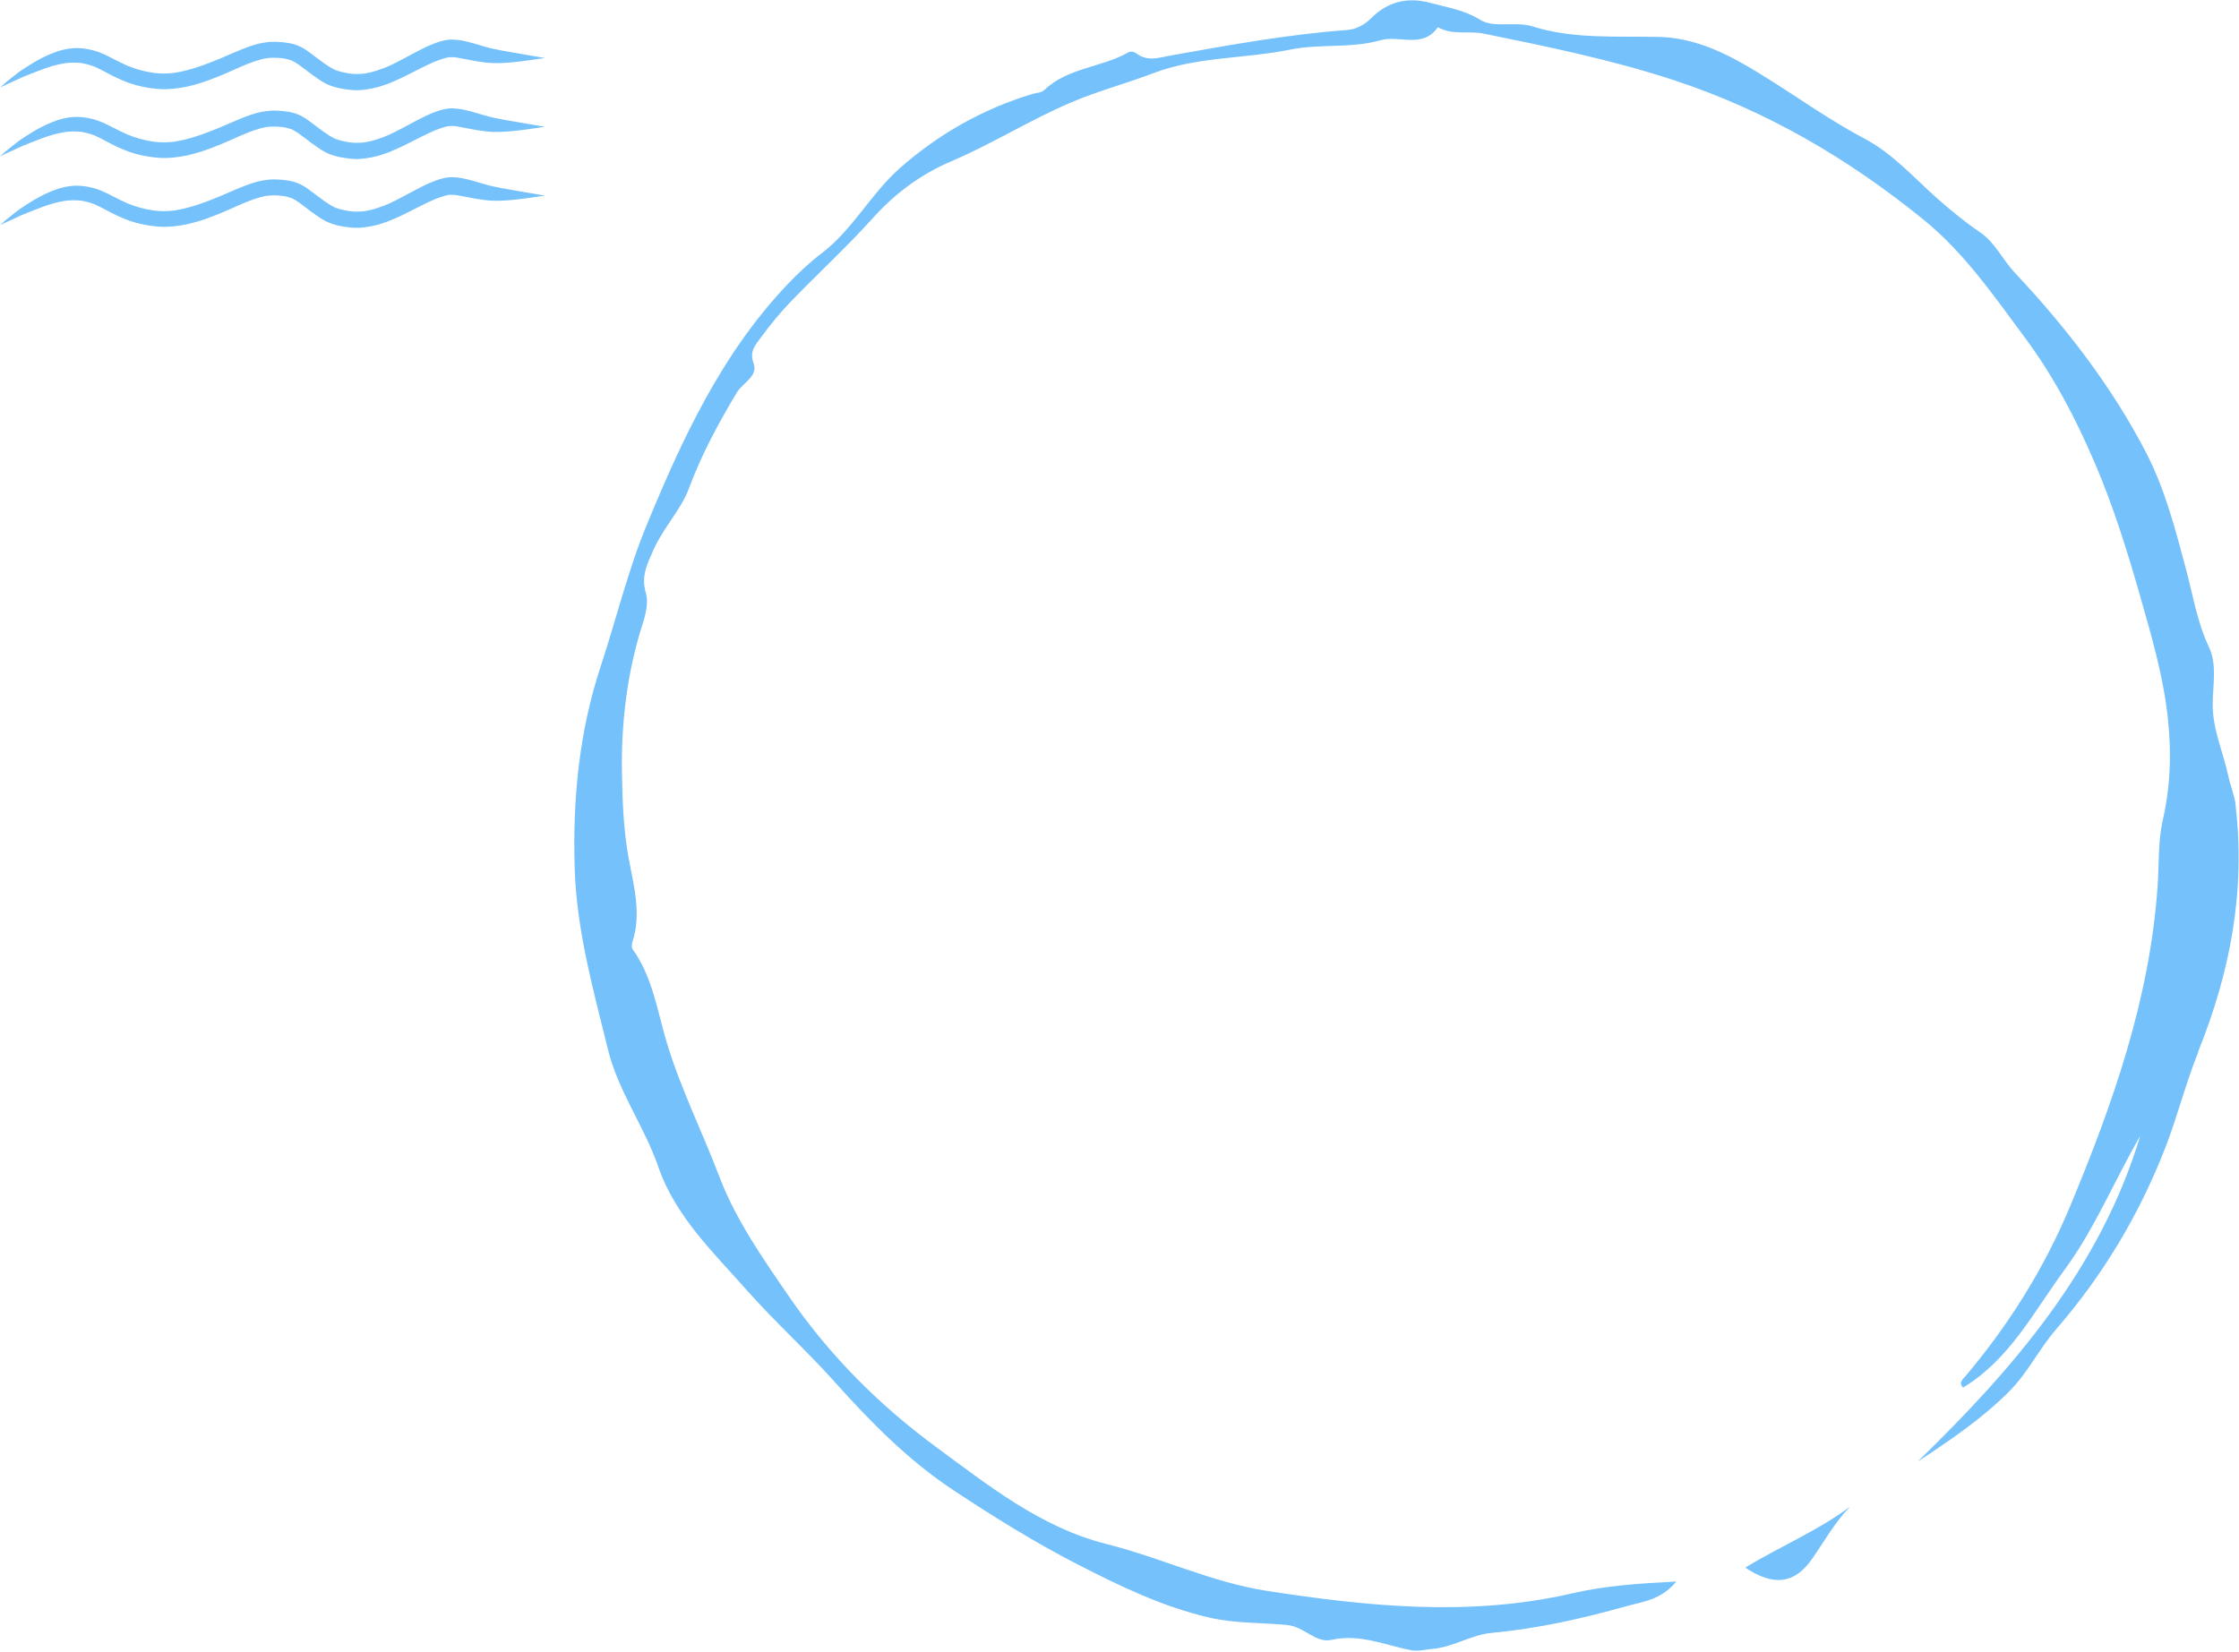 <?xml version="1.0" encoding="UTF-8"?><svg id="Calque_1" xmlns="http://www.w3.org/2000/svg" viewBox="0 0 378 279"><path d="m371.16,177.56c-2.14,5.29-3.52,10.89-5.59,16.22-4.37,11.26-10.51,21.54-18.42,30.66-2.92,3.36-4.8,7.39-8,10.58-4.59,4.58-9.87,8.17-15.39,11.78,16.27-15.79,30.85-32.74,37.56-54.98-4.34,7.48-7.65,15.65-12.81,22.66-5.15,7-9.2,15.06-17.09,19.83-.83-.82,0-1.44.42-1.95,7.28-8.62,13.25-18.15,17.57-28.48,7.25-17.37,13.52-35.11,14.84-54.14.27-3.73.07-7.67.86-11.14,1.33-5.84,1.51-11.51.88-17.31-.76-7.1-2.76-13.91-4.72-20.77-2.15-7.54-4.47-14.96-7.54-22.16-3.2-7.52-6.95-14.71-11.85-21.31-5.26-7.09-10.3-14.43-17.2-20.01-12.7-10.3-26.57-18.44-42.32-23.58-10.49-3.42-21.16-5.6-31.89-7.79-2.55-.52-5.29.34-7.72-1.08-2.56,3.69-6.48,1.3-9.65,2.2-5,1.43-10.23.56-15.24,1.58-7.7,1.57-15.8,1.17-23.18,4-4.53,1.73-9.24,2.97-13.76,4.89-6.99,2.96-13.37,7.02-20.33,9.98-4.98,2.12-9.42,5.34-13.16,9.51-4.41,4.91-9.3,9.39-13.89,14.14-1.83,1.9-3.52,3.97-5.08,6.1-.89,1.22-2,2.31-1.23,4.38.81,2.17-1.85,3.27-2.83,4.91-3.12,5.2-5.96,10.45-8.09,16.19-1.36,3.65-4.33,6.65-5.97,10.34-1.05,2.37-2.16,4.49-1.3,7.32.46,1.54,0,3.54-.53,5.17-2.64,8.2-3.65,16.76-3.51,25.18.08,4.71.25,9.67,1.15,14.54.82,4.46,2.18,9.26.64,13.98-.13.4-.18,1.02.03,1.32,3.36,4.68,4.13,10.35,5.72,15.64,2.36,7.87,6.03,15.17,8.93,22.8,2.77,7.27,7.36,13.81,11.8,20.27,6.74,9.81,15.11,18.2,24.62,25.21,8.91,6.56,17.84,13.69,28.77,16.45,9.21,2.31,17.9,6.51,27.2,7.95,17.1,2.64,34.33,4.4,51.57.42,5.52-1.28,11.18-1.67,17.57-2-2.57,3.15-5.76,3.42-8.47,4.18-7.41,2.09-14.95,3.78-22.66,4.49-3.56.33-6.59,2.46-10.13,2.72-1.16.09-2.36.43-3.47.22-4.45-.85-8.67-2.83-13.44-1.76-2.76.62-4.57-2.23-7.57-2.51-4.32-.41-8.74-.24-13.06-1.24-7.91-1.82-15.13-5.33-22.22-8.96-7.24-3.72-14.2-8.05-21-12.54-7.61-5.04-13.95-11.47-20.06-18.3-4.7-5.26-10.02-10.06-14.73-15.37-5.71-6.45-12.19-12.62-15.03-20.9-2.37-6.87-6.77-12.75-8.52-19.87-2.49-10.09-5.3-20.16-5.62-30.58-.35-11.55.71-22.97,4.4-34.14,2.61-7.9,4.56-16.08,7.72-23.75,6-14.56,12.62-28.89,23.65-40.56,1.84-1.95,3.8-3.8,5.92-5.41,5.26-4.02,8.31-10.05,13.17-14.35,6.53-5.77,14.01-10.02,22.4-12.56.67-.2,1.54-.2,1.98-.63,3.98-3.83,9.66-3.81,14.19-6.37.6-.33,1.14-.05,1.61.29,1.77,1.25,3.67.55,5.44.24,9.96-1.78,19.9-3.59,30.01-4.34,1.34-.09,2.85-.84,3.96-1.97,2.78-2.82,6.19-3.63,9.94-2.62,2.87.78,5.74,1.18,8.49,2.88,2.37,1.47,5.84.18,8.85,1.12,6.96,2.18,14.22,1.6,21.4,1.77,6.24.16,11.65,2.95,16.84,6.13,5.97,3.65,11.62,7.79,17.84,11.07,4.63,2.45,8.19,6.47,12.08,9.94,2.36,2.1,4.78,4.08,7.38,5.85,2.56,1.75,3.79,4.62,5.86,6.82,8.63,9.19,16.37,19.19,22.18,30.41,3.21,6.21,4.97,13.08,6.78,19.88,1.15,4.33,1.85,8.78,3.82,12.93,1.41,2.97.63,6.49.63,9.73,0,4.28,1.8,8.09,2.66,12.14.32,1.55,1,3.11,1.2,4.71l-.02-.02c1.75,14.49-.86,28.31-6.3,41.76Zm-65.24,85.69c2.07-2.97,3.82-6.15,6.42-8.83-5.55,4.14-11.9,6.74-17.69,10.3,4.74,3.15,8.29,2.8,11.27-1.47ZM86.41,8.83c-.99-.17-1.98-.33-2.95-.55-.27-.06-.53-.12-.8-.18-.26-.06-.52-.15-.78-.22-.49-.13-.97-.28-1.46-.42-.43-.12-.85-.26-1.28-.36-.29-.07-.58-.13-.88-.2-.59-.13-1.19-.19-1.8-.22-.06,0-.13,0-.2,0-.69,0-1.39.15-2.05.35-.26.08-.52.17-.77.26-.23.08-.45.18-.67.27-.3.12-.59.25-.88.39-1.8.86-3.52,1.88-5.31,2.76-.29.14-.58.29-.88.42-.29.12-.59.25-.88.37-.37.13-.75.26-1.12.39-.72.25-1.47.42-2.23.54-.76.08-1.52.1-2.28.01-.87-.13-1.74-.3-2.57-.61-.64-.29-1.24-.67-1.81-1.08-.43-.31-.85-.61-1.27-.93-.41-.31-.82-.61-1.22-.92-.48-.36-.98-.7-1.52-.97-.66-.33-1.37-.55-2.1-.67-.72-.12-1.44-.19-2.17-.2-.8-.02-1.61.07-2.4.22-.7.13-1.38.36-2.06.58-.24.08-.48.18-.72.27-.18.07-.37.14-.55.21-.55.23-1.09.45-1.64.69-.67.29-1.34.58-2.01.87-2.51,1.02-5.07,2.01-7.76,2.41-.59.07-1.19.11-1.78.11-.58,0-1.16-.05-1.74-.12-1.5-.22-2.95-.62-4.36-1.2-.84-.37-1.66-.79-2.48-1.21-.29-.14-.57-.29-.85-.43-.52-.26-1.06-.49-1.61-.69-.62-.23-1.26-.39-1.91-.5-.8-.13-1.61-.19-2.42-.12-1.18.09-2.31.4-3.4.85-.24.1-.48.2-.72.3-.32.13-.62.29-.93.44-.45.22-.89.47-1.33.72-.9.52-1.77,1.1-2.63,1.68-.14.09-.26.2-.39.3-.32.25-.63.49-.94.74-.29.23-.59.47-.88.71-.35.29-.68.59-1.01.89,0,0,0,0,0,0,.39-.19.77-.38,1.16-.55.3-.13.6-.27.89-.4.54-.25,1.08-.5,1.62-.75.58-.23,1.16-.46,1.73-.7h0c.52-.21,1.04-.4,1.57-.6,1.31-.5,2.66-.9,4.04-1.11.89-.11,1.77-.12,2.66-.03.8.13,1.58.34,2.34.64.66.29,1.29.63,1.93.97.3.16.6.31.9.47.7.36,1.41.68,2.13.98,1.27.53,2.61.89,3.97,1.11.7.11,1.42.2,2.13.24.76.04,1.52,0,2.28-.07.74-.08,1.48-.2,2.21-.35.27-.06.55-.13.82-.2.5-.12.99-.27,1.48-.42.95-.29,1.88-.65,2.81-1.02.69-.27,1.38-.57,2.06-.87.67-.3,1.35-.59,2.02-.89,1.4-.59,2.81-1.16,4.32-1.41.9-.1,1.81-.08,2.71.03.51.08,1,.2,1.48.38.84.4,1.56.98,2.3,1.54.36.27.72.55,1.09.82.43.31.86.61,1.3.91.38.25.76.48,1.17.68.68.33,1.39.54,2.12.71.68.15,1.39.24,2.09.31.75.07,1.5.04,2.25-.06.73-.09,1.46-.23,2.17-.42.35-.09.69-.21,1.03-.33.25-.09.51-.18.76-.26.23-.08.46-.19.68-.29.22-.09.45-.19.67-.28.33-.14.65-.3.98-.45.96-.46,1.9-.95,2.84-1.43.49-.24.98-.49,1.47-.72.42-.2.84-.39,1.26-.57.75-.29,1.52-.57,2.31-.72.41-.03.82-.01,1.23.03.49.08.98.17,1.46.27.5.1,1.01.2,1.51.29.64.11,1.27.21,1.91.29.51.07,1.02.09,1.54.11.48.02.96,0,1.44-.02.49-.01.99-.07,1.48-.1.98-.08,1.96-.22,2.93-.35.91-.13,1.83-.26,2.74-.39h0c-.97-.16-1.94-.33-2.9-.5-.9-.15-1.79-.3-2.69-.46Zm0,11.62c-.99-.17-1.98-.33-2.95-.55-.27-.06-.53-.12-.8-.18-.26-.06-.52-.15-.78-.22-.49-.13-.97-.28-1.46-.42-.43-.12-.85-.26-1.28-.36-.29-.07-.58-.13-.88-.2-.59-.13-1.19-.19-1.8-.22-.07,0-.13,0-.2,0-.69,0-1.39.15-2.05.35-.26.08-.52.17-.77.26-.23.08-.45.18-.67.27-.3.12-.59.25-.88.39-1.8.86-3.52,1.88-5.31,2.76-.29.14-.58.29-.88.42-.29.12-.59.25-.88.37-.37.13-.75.26-1.12.39-.72.25-1.47.42-2.23.54-.76.08-1.52.1-2.28.01-.87-.13-1.74-.3-2.57-.61-.64-.29-1.24-.67-1.81-1.08-.43-.31-.85-.61-1.27-.93-.41-.31-.82-.61-1.22-.92-.48-.36-.98-.7-1.52-.97-.66-.33-1.37-.55-2.1-.67-.72-.12-1.44-.19-2.17-.2-.8-.02-1.61.07-2.4.22-.7.13-1.38.36-2.06.58-.24.08-.48.18-.72.27-.18.07-.37.14-.55.21-.55.23-1.09.45-1.64.69-.67.29-1.34.58-2.01.87-2.51,1.02-5.07,2.01-7.76,2.41-.59.07-1.19.11-1.78.11-.58,0-1.16-.05-1.74-.12-1.5-.22-2.95-.62-4.36-1.2-.84-.37-1.66-.79-2.48-1.21-.29-.14-.57-.29-.85-.43-.52-.26-1.06-.49-1.61-.69-.62-.23-1.26-.39-1.91-.5-.8-.13-1.61-.19-2.42-.12-1.18.09-2.31.4-3.4.85-.24.1-.48.2-.72.3-.32.13-.62.29-.93.44-.45.22-.89.47-1.33.72-.9.52-1.77,1.1-2.63,1.68-.14.09-.26.2-.39.3-.32.25-.63.49-.94.74-.29.23-.59.47-.88.71-.35.29-.68.59-1.01.89,0,0,0,0,0,0,.39-.19.77-.38,1.16-.55.3-.13.6-.27.89-.4.54-.25,1.08-.5,1.62-.75.58-.23,1.16-.46,1.73-.7h0c.52-.21,1.04-.4,1.57-.6,1.31-.5,2.66-.9,4.04-1.11.89-.11,1.77-.12,2.66-.03.8.13,1.58.34,2.34.64.66.29,1.29.63,1.93.97.3.16.6.31.9.47.7.36,1.41.68,2.13.98,1.27.53,2.61.89,3.97,1.11.7.11,1.42.2,2.13.24.76.04,1.52,0,2.28-.07.74-.08,1.48-.2,2.21-.35.27-.06.55-.13.82-.2.5-.12.99-.27,1.48-.42.95-.29,1.88-.65,2.81-1.02.69-.27,1.38-.57,2.06-.87.67-.3,1.35-.59,2.02-.89,1.4-.59,2.81-1.16,4.32-1.41.9-.1,1.81-.08,2.71.03.51.08,1,.2,1.48.38.84.4,1.56.98,2.3,1.54.36.27.72.55,1.09.82.43.31.86.61,1.3.91.38.25.76.48,1.17.68.68.33,1.39.54,2.12.71.68.15,1.39.24,2.09.31.75.07,1.5.04,2.25-.06.73-.09,1.46-.23,2.17-.42.35-.09.69-.21,1.03-.33.25-.09.51-.18.76-.26.23-.08.46-.19.68-.29.22-.09.45-.19.67-.28.33-.14.65-.3.98-.45.96-.46,1.89-.95,2.84-1.43.49-.24.98-.49,1.47-.72.42-.2.84-.39,1.26-.57.75-.29,1.52-.57,2.31-.72.41-.03.82-.01,1.23.03.49.08.98.17,1.46.27.5.1,1.01.2,1.51.29.64.11,1.27.21,1.91.29.51.07,1.02.09,1.54.11.48.02.96,0,1.44-.02.49-.01.99-.07,1.48-.1.98-.08,1.96-.22,2.93-.35.91-.13,1.83-.26,2.74-.39h0c-.97-.16-1.94-.33-2.9-.5-.9-.15-1.79-.3-2.69-.46Zm0,11.62c-.99-.17-1.98-.33-2.95-.55-.27-.06-.53-.12-.8-.18-.26-.06-.52-.15-.78-.22-.49-.13-.97-.28-1.46-.42-.43-.12-.85-.26-1.28-.36-.29-.07-.58-.13-.88-.2-.59-.13-1.19-.19-1.8-.22-.07,0-.13,0-.2,0-.69,0-1.39.15-2.05.35-.26.08-.52.17-.77.26-.23.08-.45.18-.67.27-.3.12-.59.25-.88.39-1.8.86-3.52,1.88-5.31,2.76-.29.14-.58.29-.88.42-.29.12-.59.25-.88.37-.37.13-.75.26-1.12.39-.72.25-1.47.42-2.23.54-.76.08-1.52.1-2.28.01-.87-.13-1.74-.3-2.57-.61-.64-.29-1.24-.67-1.81-1.08-.43-.31-.85-.61-1.27-.93-.41-.31-.82-.61-1.22-.92-.48-.36-.98-.7-1.52-.97-.66-.33-1.37-.55-2.1-.67-.72-.12-1.44-.19-2.17-.2-.8-.02-1.61.07-2.4.22-.7.13-1.38.36-2.06.58-.24.08-.48.18-.72.27-.18.07-.37.14-.55.21-.55.23-1.09.45-1.64.69-.67.29-1.34.58-2.01.87-2.51,1.03-5.07,2.01-7.76,2.41-.59.07-1.19.11-1.78.11-.58,0-1.16-.05-1.74-.12-1.5-.22-2.95-.62-4.36-1.2-.84-.37-1.66-.79-2.48-1.21-.29-.14-.57-.29-.85-.43-.52-.26-1.06-.49-1.61-.69-.62-.23-1.26-.39-1.91-.5-.8-.13-1.61-.19-2.42-.12-1.18.09-2.31.4-3.4.85-.24.1-.48.2-.72.3-.32.13-.62.29-.93.44-.45.22-.89.47-1.33.72-.9.52-1.77,1.1-2.63,1.68-.14.09-.26.2-.39.3-.32.25-.63.49-.94.74-.29.23-.59.47-.88.71-.35.29-.68.59-1.01.89,0,0,0,0,0,0,.39-.19.77-.38,1.16-.55.3-.13.6-.27.89-.4.54-.25,1.08-.5,1.62-.75.58-.23,1.16-.46,1.73-.7h0c.52-.21,1.04-.4,1.57-.6,1.31-.5,2.66-.9,4.04-1.11.89-.11,1.77-.12,2.66-.03.8.13,1.58.34,2.34.64.66.29,1.29.63,1.93.97.3.16.6.31.9.47.7.36,1.41.68,2.13.98,1.27.53,2.61.89,3.97,1.11.7.11,1.42.2,2.13.24.76.04,1.52,0,2.28-.07.74-.08,1.48-.2,2.21-.35.27-.06.55-.13.82-.2.5-.12.99-.27,1.48-.42.95-.29,1.88-.65,2.81-1.02.69-.27,1.38-.57,2.06-.87.67-.3,1.35-.59,2.02-.89,1.4-.59,2.81-1.16,4.32-1.41.9-.1,1.81-.08,2.71.03.51.08,1,.2,1.48.38.84.4,1.56.98,2.3,1.54.36.27.72.55,1.09.82.43.31.86.61,1.3.91.38.25.76.48,1.17.68.68.33,1.39.54,2.12.71.68.15,1.39.24,2.09.31.75.07,1.5.04,2.25-.06.73-.09,1.46-.23,2.17-.42.35-.09.69-.21,1.03-.33.25-.09.51-.18.76-.26.23-.08.46-.19.68-.29.22-.09.45-.19.67-.28.33-.14.65-.3.98-.45.96-.46,1.89-.95,2.84-1.43.49-.24.98-.49,1.47-.72.42-.2.84-.39,1.26-.57.75-.29,1.52-.57,2.31-.72.41-.03.82-.01,1.23.03.49.08.98.17,1.46.27.5.1,1.01.2,1.51.29.64.11,1.27.21,1.91.29.51.07,1.02.09,1.54.11.48.02.96,0,1.44-.02.49-.01.99-.07,1.48-.1.98-.08,1.96-.22,2.93-.35.91-.13,1.83-.26,2.74-.39h0c-.97-.16-1.94-.33-2.9-.5-.9-.15-1.79-.3-2.69-.46Z" style="fill:#75c1fb;"/></svg>